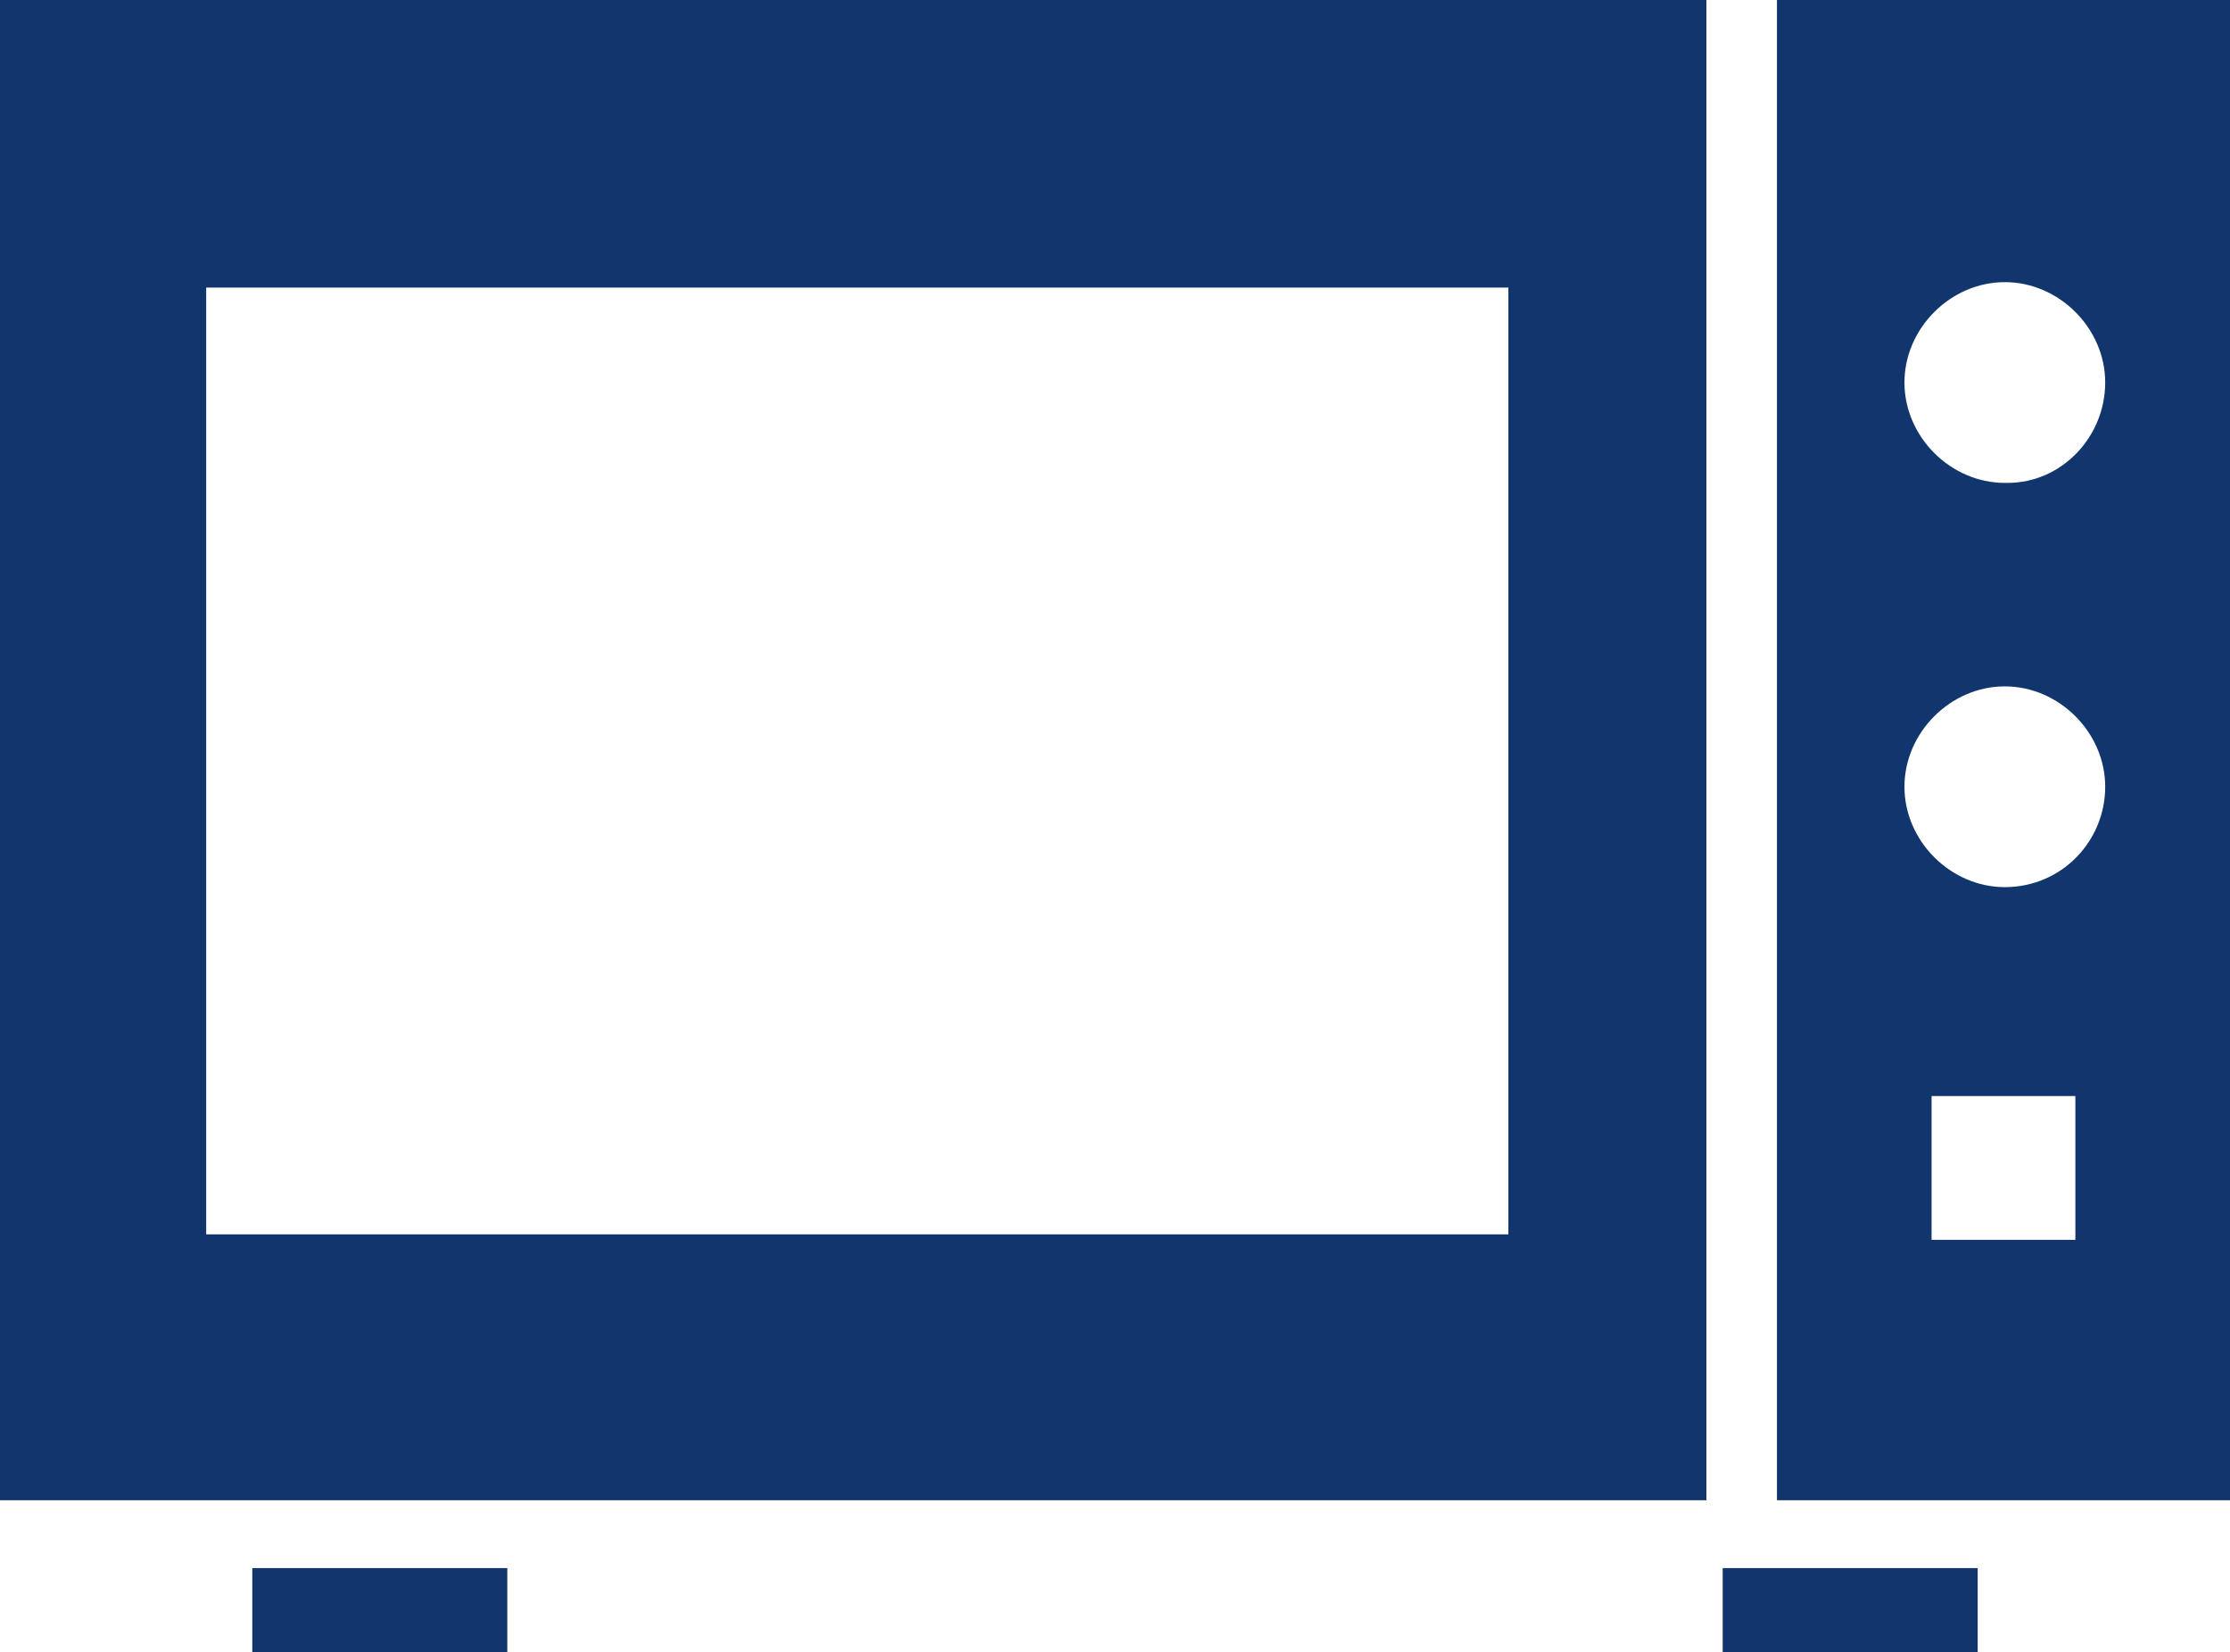 <?xml version="1.0" encoding="utf-8"?>
<!-- Generator: Adobe Illustrator 24.1.2, SVG Export Plug-In . SVG Version: 6.00 Build 0)  -->
<svg version="1.1" id="Layer_1" xmlns="http://www.w3.org/2000/svg" xmlns:xlink="http://www.w3.org/1999/xlink" x="0px" y="0px"
	 viewBox="0 0 82.2 60.9" style="enable-background:new 0 0 82.2 60.9;" xml:space="preserve">
<style type="text/css">
	.st0{fill:#11356D;}
</style>
<g>
	<path class="st0" d="M9.3,57.8h9.4v3.1H9.3V57.8z M63.5,57.8h9.4v3.1h-9.4V57.8z M0,55.3h62.9V0H0V55.3z M7.6,10.6h48v34.9h-48
		L7.6,10.6z M65.5,0v55.3h16.7V0H65.5z M76.5,45.7h-5.3v-5.3h5.3V45.7z M73.9,32.7c-2,0-3.7-1.7-3.7-3.7s1.7-3.7,3.7-3.7
		c2,0,3.7,1.7,3.7,3.7v0C77.6,31,76,32.7,73.9,32.7C73.9,32.7,73.9,32.7,73.9,32.7z M73.9,17.8c-2,0-3.7-1.7-3.7-3.7
		s1.7-3.7,3.7-3.7c2,0,3.7,1.7,3.7,3.7c0,0,0,0,0,0c0,2-1.6,3.7-3.6,3.7C74,17.8,73.9,17.8,73.9,17.8z"/>
</g>
</svg>

